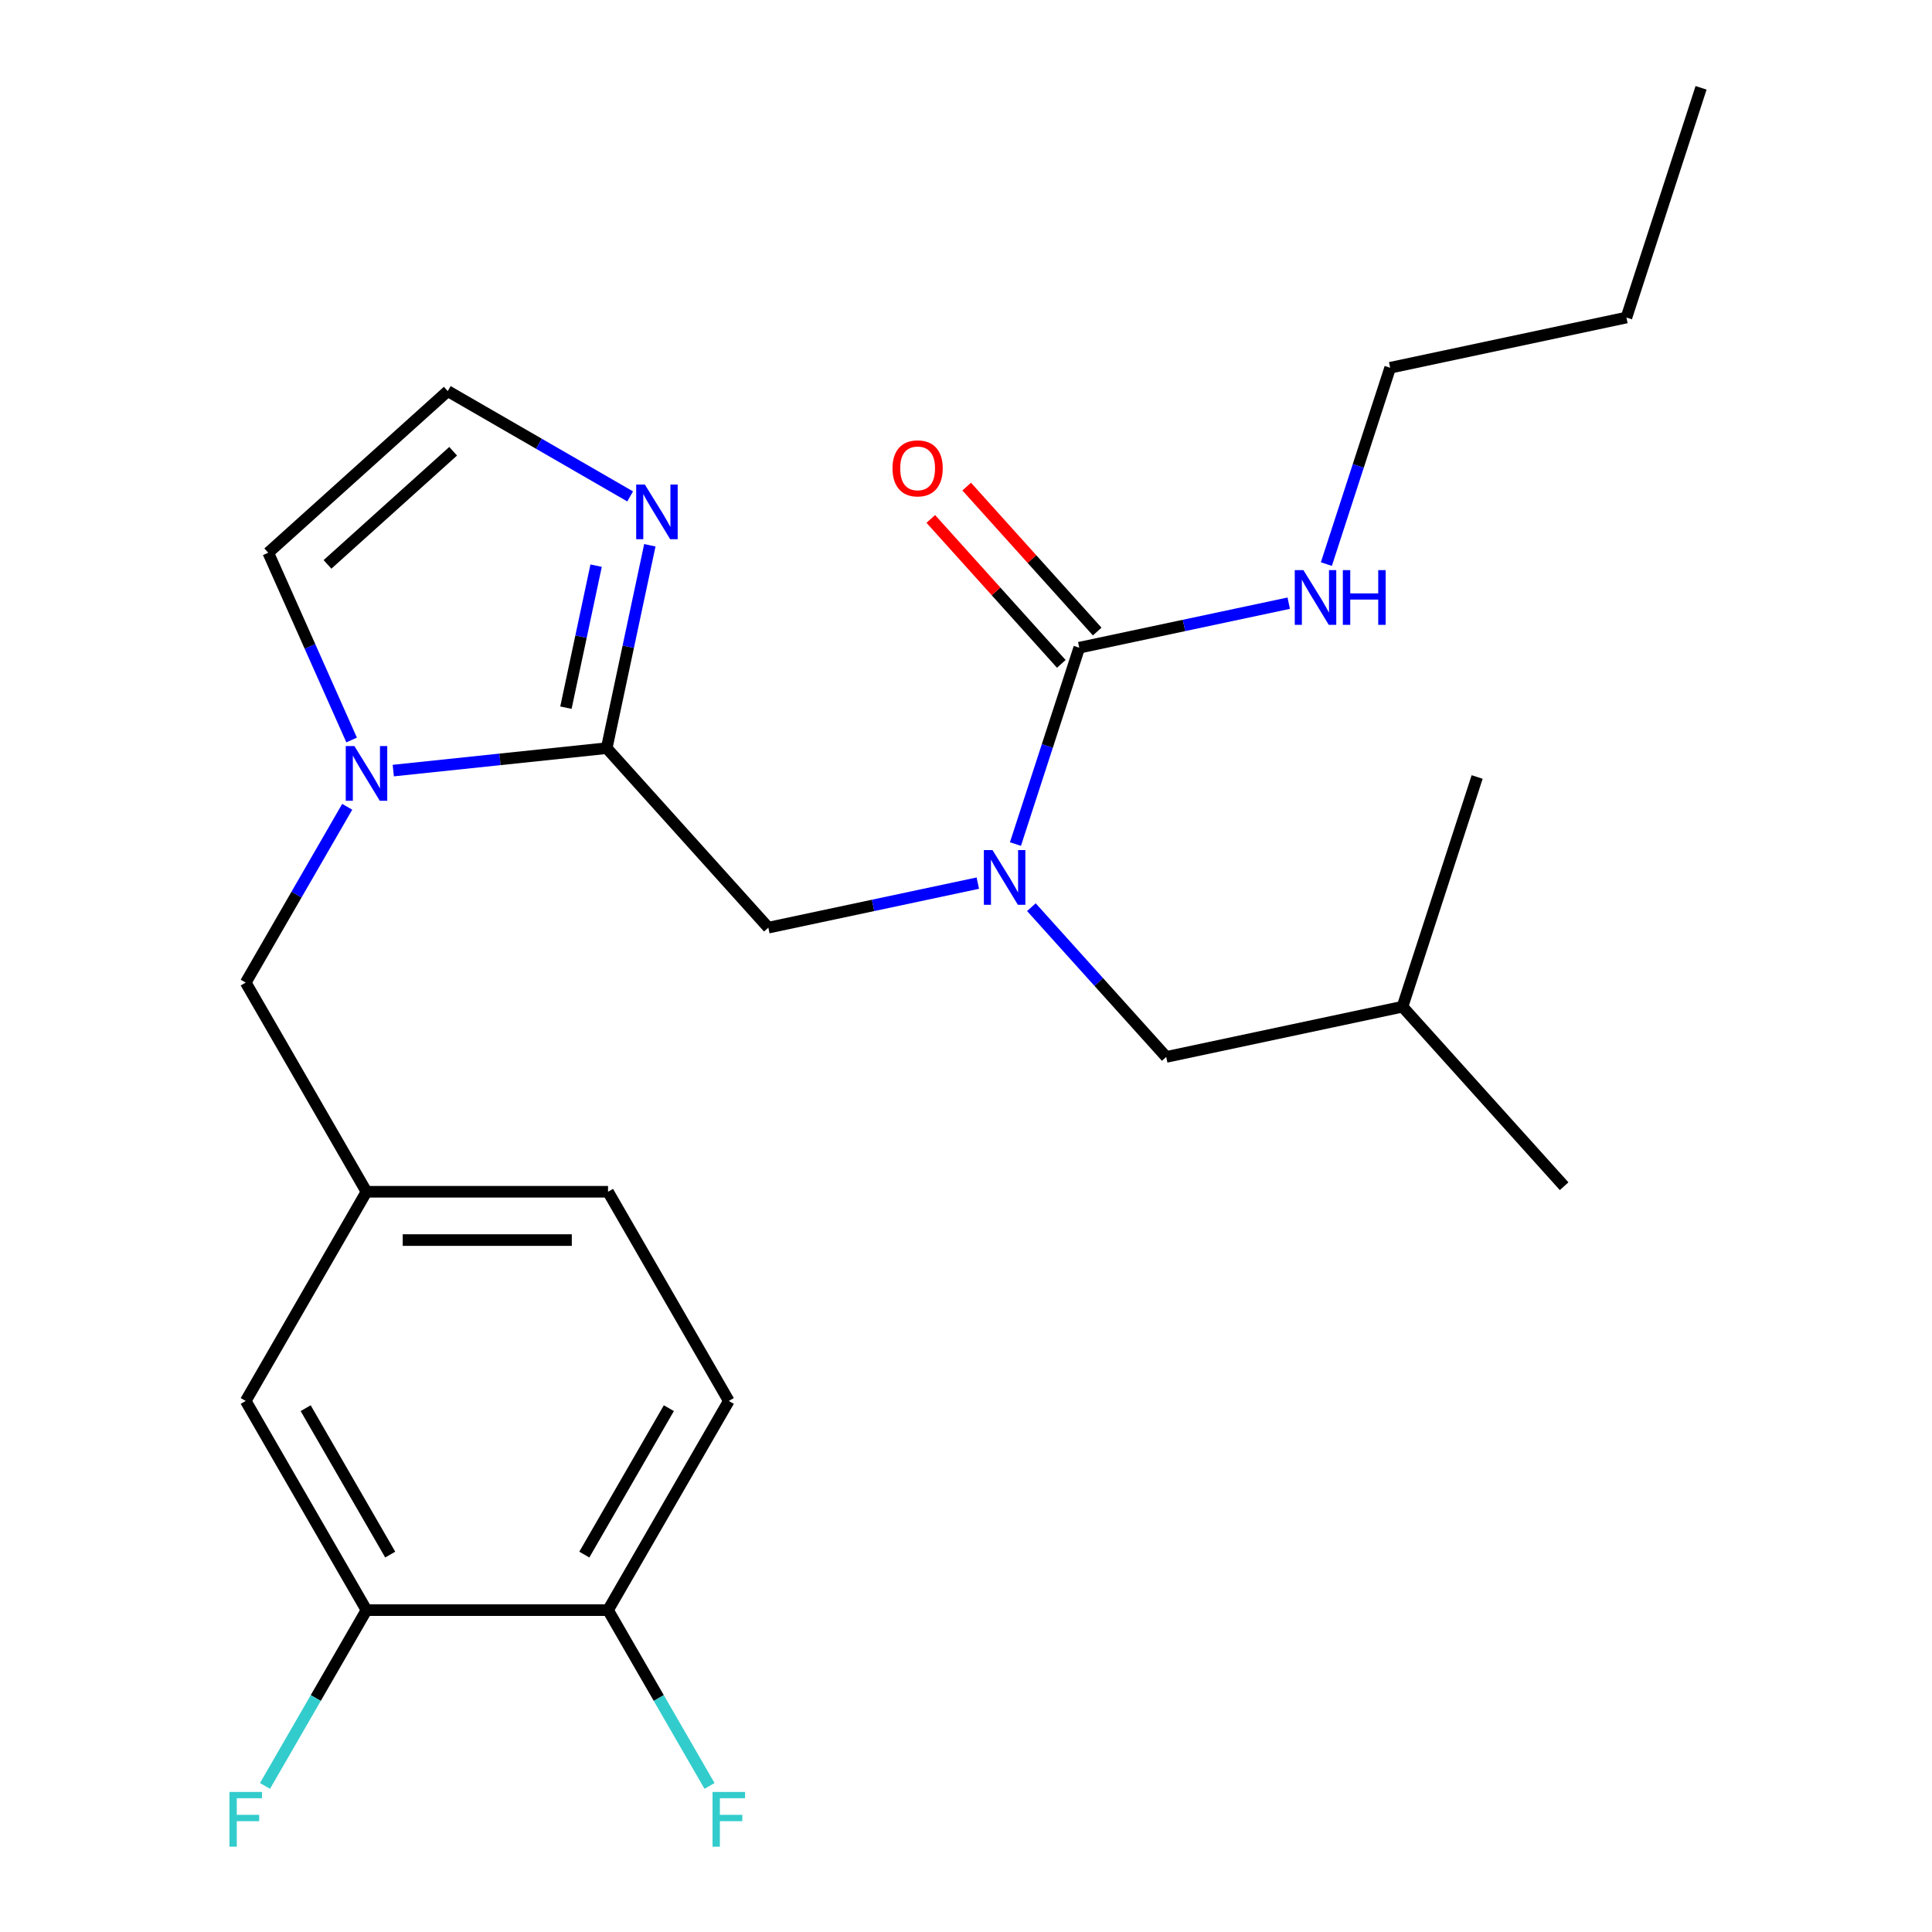 <?xml version='1.0' encoding='iso-8859-1'?>
<svg version='1.1' baseProfile='full'
              xmlns='http://www.w3.org/2000/svg'
                      xmlns:rdkit='http://www.rdkit.org/xml'
                      xmlns:xlink='http://www.w3.org/1999/xlink'
                  xml:space='preserve'
width='1000px' height='1000px' viewBox='0 0 1000 1000'>
<!-- END OF HEADER -->
<rect style='opacity:1.0;fill:#FFFFFF;stroke:none' width='1000' height='1000' x='0' y='0'> </rect>
<path class='bond-0' d='M 719.543,190.353 L 841.835,164.359' style='fill:none;fill-rule:evenodd;stroke:#000000;stroke-width:6px;stroke-linecap:butt;stroke-linejoin:miter;stroke-opacity:1' />
<path class='bond-1' d='M 719.543,190.353 L 703.034,241.162' style='fill:none;fill-rule:evenodd;stroke:#000000;stroke-width:6px;stroke-linecap:butt;stroke-linejoin:miter;stroke-opacity:1' />
<path class='bond-1' d='M 703.034,241.162 L 686.525,291.972' style='fill:none;fill-rule:evenodd;stroke:#0000FF;stroke-width:6px;stroke-linecap:butt;stroke-linejoin:miter;stroke-opacity:1' />
<path class='bond-2' d='M 397.691,480.15 L 451.904,468.626' style='fill:none;fill-rule:evenodd;stroke:#000000;stroke-width:6px;stroke-linecap:butt;stroke-linejoin:miter;stroke-opacity:1' />
<path class='bond-2' d='M 451.904,468.626 L 506.117,457.103' style='fill:none;fill-rule:evenodd;stroke:#0000FF;stroke-width:6px;stroke-linecap:butt;stroke-linejoin:miter;stroke-opacity:1' />
<path class='bond-3' d='M 397.691,480.15 L 314.034,387.239' style='fill:none;fill-rule:evenodd;stroke:#000000;stroke-width:6px;stroke-linecap:butt;stroke-linejoin:miter;stroke-opacity:1' />
<path class='bond-4' d='M 533.849,469.555 L 568.744,508.311' style='fill:none;fill-rule:evenodd;stroke:#0000FF;stroke-width:6px;stroke-linecap:butt;stroke-linejoin:miter;stroke-opacity:1' />
<path class='bond-4' d='M 568.744,508.311 L 603.64,547.066' style='fill:none;fill-rule:evenodd;stroke:#000000;stroke-width:6px;stroke-linecap:butt;stroke-linejoin:miter;stroke-opacity:1' />
<path class='bond-5' d='M 525.599,436.87 L 542.108,386.061' style='fill:none;fill-rule:evenodd;stroke:#0000FF;stroke-width:6px;stroke-linecap:butt;stroke-linejoin:miter;stroke-opacity:1' />
<path class='bond-5' d='M 542.108,386.061 L 558.617,335.251' style='fill:none;fill-rule:evenodd;stroke:#000000;stroke-width:6px;stroke-linecap:butt;stroke-linejoin:miter;stroke-opacity:1' />
<path class='bond-6' d='M 558.617,335.251 L 612.83,323.728' style='fill:none;fill-rule:evenodd;stroke:#000000;stroke-width:6px;stroke-linecap:butt;stroke-linejoin:miter;stroke-opacity:1' />
<path class='bond-6' d='M 612.83,323.728 L 667.043,312.205' style='fill:none;fill-rule:evenodd;stroke:#0000FF;stroke-width:6px;stroke-linecap:butt;stroke-linejoin:miter;stroke-opacity:1' />
<path class='bond-7' d='M 567.908,326.885 L 534.132,289.373' style='fill:none;fill-rule:evenodd;stroke:#000000;stroke-width:6px;stroke-linecap:butt;stroke-linejoin:miter;stroke-opacity:1' />
<path class='bond-7' d='M 534.132,289.373 L 500.356,251.86' style='fill:none;fill-rule:evenodd;stroke:#FF0000;stroke-width:6px;stroke-linecap:butt;stroke-linejoin:miter;stroke-opacity:1' />
<path class='bond-7' d='M 549.326,343.617 L 515.55,306.104' style='fill:none;fill-rule:evenodd;stroke:#000000;stroke-width:6px;stroke-linecap:butt;stroke-linejoin:miter;stroke-opacity:1' />
<path class='bond-7' d='M 515.55,306.104 L 481.773,268.592' style='fill:none;fill-rule:evenodd;stroke:#FF0000;stroke-width:6px;stroke-linecap:butt;stroke-linejoin:miter;stroke-opacity:1' />
<path class='bond-8' d='M 841.835,164.359 L 880.469,45.455' style='fill:none;fill-rule:evenodd;stroke:#000000;stroke-width:6px;stroke-linecap:butt;stroke-linejoin:miter;stroke-opacity:1' />
<path class='bond-9' d='M 603.64,547.066 L 725.931,521.072' style='fill:none;fill-rule:evenodd;stroke:#000000;stroke-width:6px;stroke-linecap:butt;stroke-linejoin:miter;stroke-opacity:1' />
<path class='bond-10' d='M 182,383.022 L 160.422,334.557' style='fill:none;fill-rule:evenodd;stroke:#0000FF;stroke-width:6px;stroke-linecap:butt;stroke-linejoin:miter;stroke-opacity:1' />
<path class='bond-10' d='M 160.422,334.557 L 138.844,286.093' style='fill:none;fill-rule:evenodd;stroke:#000000;stroke-width:6px;stroke-linecap:butt;stroke-linejoin:miter;stroke-opacity:1' />
<path class='bond-11' d='M 203.561,398.85 L 258.798,393.044' style='fill:none;fill-rule:evenodd;stroke:#0000FF;stroke-width:6px;stroke-linecap:butt;stroke-linejoin:miter;stroke-opacity:1' />
<path class='bond-11' d='M 258.798,393.044 L 314.034,387.239' style='fill:none;fill-rule:evenodd;stroke:#000000;stroke-width:6px;stroke-linecap:butt;stroke-linejoin:miter;stroke-opacity:1' />
<path class='bond-12' d='M 179.716,417.593 L 153.45,463.087' style='fill:none;fill-rule:evenodd;stroke:#0000FF;stroke-width:6px;stroke-linecap:butt;stroke-linejoin:miter;stroke-opacity:1' />
<path class='bond-12' d='M 153.45,463.087 L 127.184,508.581' style='fill:none;fill-rule:evenodd;stroke:#000000;stroke-width:6px;stroke-linecap:butt;stroke-linejoin:miter;stroke-opacity:1' />
<path class='bond-13' d='M 138.844,286.093 L 231.755,202.436' style='fill:none;fill-rule:evenodd;stroke:#000000;stroke-width:6px;stroke-linecap:butt;stroke-linejoin:miter;stroke-opacity:1' />
<path class='bond-13' d='M 169.512,292.126 L 234.549,233.566' style='fill:none;fill-rule:evenodd;stroke:#000000;stroke-width:6px;stroke-linecap:butt;stroke-linejoin:miter;stroke-opacity:1' />
<path class='bond-14' d='M 314.034,387.239 L 325.194,334.736' style='fill:none;fill-rule:evenodd;stroke:#000000;stroke-width:6px;stroke-linecap:butt;stroke-linejoin:miter;stroke-opacity:1' />
<path class='bond-14' d='M 325.194,334.736 L 336.354,282.233' style='fill:none;fill-rule:evenodd;stroke:#0000FF;stroke-width:6px;stroke-linecap:butt;stroke-linejoin:miter;stroke-opacity:1' />
<path class='bond-14' d='M 292.924,366.289 L 300.736,329.537' style='fill:none;fill-rule:evenodd;stroke:#000000;stroke-width:6px;stroke-linecap:butt;stroke-linejoin:miter;stroke-opacity:1' />
<path class='bond-14' d='M 300.736,329.537 L 308.548,292.785' style='fill:none;fill-rule:evenodd;stroke:#0000FF;stroke-width:6px;stroke-linecap:butt;stroke-linejoin:miter;stroke-opacity:1' />
<path class='bond-15' d='M 231.755,202.436 L 278.959,229.689' style='fill:none;fill-rule:evenodd;stroke:#000000;stroke-width:6px;stroke-linecap:butt;stroke-linejoin:miter;stroke-opacity:1' />
<path class='bond-15' d='M 278.959,229.689 L 326.163,256.942' style='fill:none;fill-rule:evenodd;stroke:#0000FF;stroke-width:6px;stroke-linecap:butt;stroke-linejoin:miter;stroke-opacity:1' />
<path class='bond-16' d='M 725.931,521.072 L 809.589,613.983' style='fill:none;fill-rule:evenodd;stroke:#000000;stroke-width:6px;stroke-linecap:butt;stroke-linejoin:miter;stroke-opacity:1' />
<path class='bond-17' d='M 725.931,521.072 L 764.566,402.168' style='fill:none;fill-rule:evenodd;stroke:#000000;stroke-width:6px;stroke-linecap:butt;stroke-linejoin:miter;stroke-opacity:1' />
<path class='bond-18' d='M 377.231,725.128 L 314.719,833.402' style='fill:none;fill-rule:evenodd;stroke:#000000;stroke-width:6px;stroke-linecap:butt;stroke-linejoin:miter;stroke-opacity:1' />
<path class='bond-18' d='M 346.2,728.867 L 302.441,804.658' style='fill:none;fill-rule:evenodd;stroke:#000000;stroke-width:6px;stroke-linecap:butt;stroke-linejoin:miter;stroke-opacity:1' />
<path class='bond-19' d='M 377.231,725.128 L 314.719,616.855' style='fill:none;fill-rule:evenodd;stroke:#000000;stroke-width:6px;stroke-linecap:butt;stroke-linejoin:miter;stroke-opacity:1' />
<path class='bond-20' d='M 127.184,508.581 L 189.696,616.855' style='fill:none;fill-rule:evenodd;stroke:#000000;stroke-width:6px;stroke-linecap:butt;stroke-linejoin:miter;stroke-opacity:1' />
<path class='bond-21' d='M 314.719,833.402 L 189.696,833.402' style='fill:none;fill-rule:evenodd;stroke:#000000;stroke-width:6px;stroke-linecap:butt;stroke-linejoin:miter;stroke-opacity:1' />
<path class='bond-22' d='M 314.719,833.402 L 340.985,878.896' style='fill:none;fill-rule:evenodd;stroke:#000000;stroke-width:6px;stroke-linecap:butt;stroke-linejoin:miter;stroke-opacity:1' />
<path class='bond-22' d='M 340.985,878.896 L 367.251,924.39' style='fill:none;fill-rule:evenodd;stroke:#33CCCC;stroke-width:6px;stroke-linecap:butt;stroke-linejoin:miter;stroke-opacity:1' />
<path class='bond-23' d='M 189.696,833.402 L 127.184,725.128' style='fill:none;fill-rule:evenodd;stroke:#000000;stroke-width:6px;stroke-linecap:butt;stroke-linejoin:miter;stroke-opacity:1' />
<path class='bond-23' d='M 201.974,804.658 L 158.215,728.867' style='fill:none;fill-rule:evenodd;stroke:#000000;stroke-width:6px;stroke-linecap:butt;stroke-linejoin:miter;stroke-opacity:1' />
<path class='bond-24' d='M 189.696,833.402 L 163.43,878.896' style='fill:none;fill-rule:evenodd;stroke:#000000;stroke-width:6px;stroke-linecap:butt;stroke-linejoin:miter;stroke-opacity:1' />
<path class='bond-24' d='M 163.43,878.896 L 137.164,924.39' style='fill:none;fill-rule:evenodd;stroke:#33CCCC;stroke-width:6px;stroke-linecap:butt;stroke-linejoin:miter;stroke-opacity:1' />
<path class='bond-25' d='M 127.184,725.128 L 189.696,616.855' style='fill:none;fill-rule:evenodd;stroke:#000000;stroke-width:6px;stroke-linecap:butt;stroke-linejoin:miter;stroke-opacity:1' />
<path class='bond-26' d='M 189.696,616.855 L 314.719,616.855' style='fill:none;fill-rule:evenodd;stroke:#000000;stroke-width:6px;stroke-linecap:butt;stroke-linejoin:miter;stroke-opacity:1' />
<path class='bond-26' d='M 208.449,641.859 L 295.966,641.859' style='fill:none;fill-rule:evenodd;stroke:#000000;stroke-width:6px;stroke-linecap:butt;stroke-linejoin:miter;stroke-opacity:1' />
<path  class='atom-2' d='M 513.723 439.996
L 523.003 454.996
Q 523.923 456.476, 525.403 459.156
Q 526.883 461.836, 526.963 461.996
L 526.963 439.996
L 530.723 439.996
L 530.723 468.316
L 526.843 468.316
L 516.883 451.916
Q 515.723 449.996, 514.483 447.796
Q 513.283 445.596, 512.923 444.916
L 512.923 468.316
L 509.243 468.316
L 509.243 439.996
L 513.723 439.996
' fill='#0000FF'/>
<path  class='atom-4' d='M 674.649 295.097
L 683.929 310.097
Q 684.849 311.577, 686.329 314.257
Q 687.809 316.937, 687.889 317.097
L 687.889 295.097
L 691.649 295.097
L 691.649 323.417
L 687.769 323.417
L 677.809 307.017
Q 676.649 305.097, 675.409 302.897
Q 674.209 300.697, 673.849 300.017
L 673.849 323.417
L 670.169 323.417
L 670.169 295.097
L 674.649 295.097
' fill='#0000FF'/>
<path  class='atom-4' d='M 695.049 295.097
L 698.889 295.097
L 698.889 307.137
L 713.369 307.137
L 713.369 295.097
L 717.209 295.097
L 717.209 323.417
L 713.369 323.417
L 713.369 310.337
L 698.889 310.337
L 698.889 323.417
L 695.049 323.417
L 695.049 295.097
' fill='#0000FF'/>
<path  class='atom-5' d='M 461.96 242.421
Q 461.96 235.621, 465.32 231.821
Q 468.68 228.021, 474.96 228.021
Q 481.24 228.021, 484.6 231.821
Q 487.96 235.621, 487.96 242.421
Q 487.96 249.301, 484.56 253.221
Q 481.16 257.101, 474.96 257.101
Q 468.72 257.101, 465.32 253.221
Q 461.96 249.341, 461.96 242.421
M 474.96 253.901
Q 479.28 253.901, 481.6 251.021
Q 483.96 248.101, 483.96 242.421
Q 483.96 236.861, 481.6 234.061
Q 479.28 231.221, 474.96 231.221
Q 470.64 231.221, 468.28 234.021
Q 465.96 236.821, 465.96 242.421
Q 465.96 248.141, 468.28 251.021
Q 470.64 253.901, 474.96 253.901
' fill='#FF0000'/>
<path  class='atom-9' d='M 183.436 386.147
L 192.716 401.147
Q 193.636 402.627, 195.116 405.307
Q 196.596 407.987, 196.676 408.147
L 196.676 386.147
L 200.436 386.147
L 200.436 414.467
L 196.556 414.467
L 186.596 398.067
Q 185.436 396.147, 184.196 393.947
Q 182.996 391.747, 182.636 391.067
L 182.636 414.467
L 178.956 414.467
L 178.956 386.147
L 183.436 386.147
' fill='#0000FF'/>
<path  class='atom-13' d='M 333.768 250.787
L 343.048 265.787
Q 343.968 267.267, 345.448 269.947
Q 346.928 272.627, 347.008 272.787
L 347.008 250.787
L 350.768 250.787
L 350.768 279.107
L 346.888 279.107
L 336.928 262.707
Q 335.768 260.787, 334.528 258.587
Q 333.328 256.387, 332.968 255.707
L 332.968 279.107
L 329.288 279.107
L 329.288 250.787
L 333.768 250.787
' fill='#0000FF'/>
<path  class='atom-22' d='M 368.811 927.515
L 385.651 927.515
L 385.651 930.755
L 372.611 930.755
L 372.611 939.355
L 384.211 939.355
L 384.211 942.635
L 372.611 942.635
L 372.611 955.835
L 368.811 955.835
L 368.811 927.515
' fill='#33CCCC'/>
<path  class='atom-23' d='M 118.764 927.515
L 135.604 927.515
L 135.604 930.755
L 122.564 930.755
L 122.564 939.355
L 134.164 939.355
L 134.164 942.635
L 122.564 942.635
L 122.564 955.835
L 118.764 955.835
L 118.764 927.515
' fill='#33CCCC'/>
</svg>

